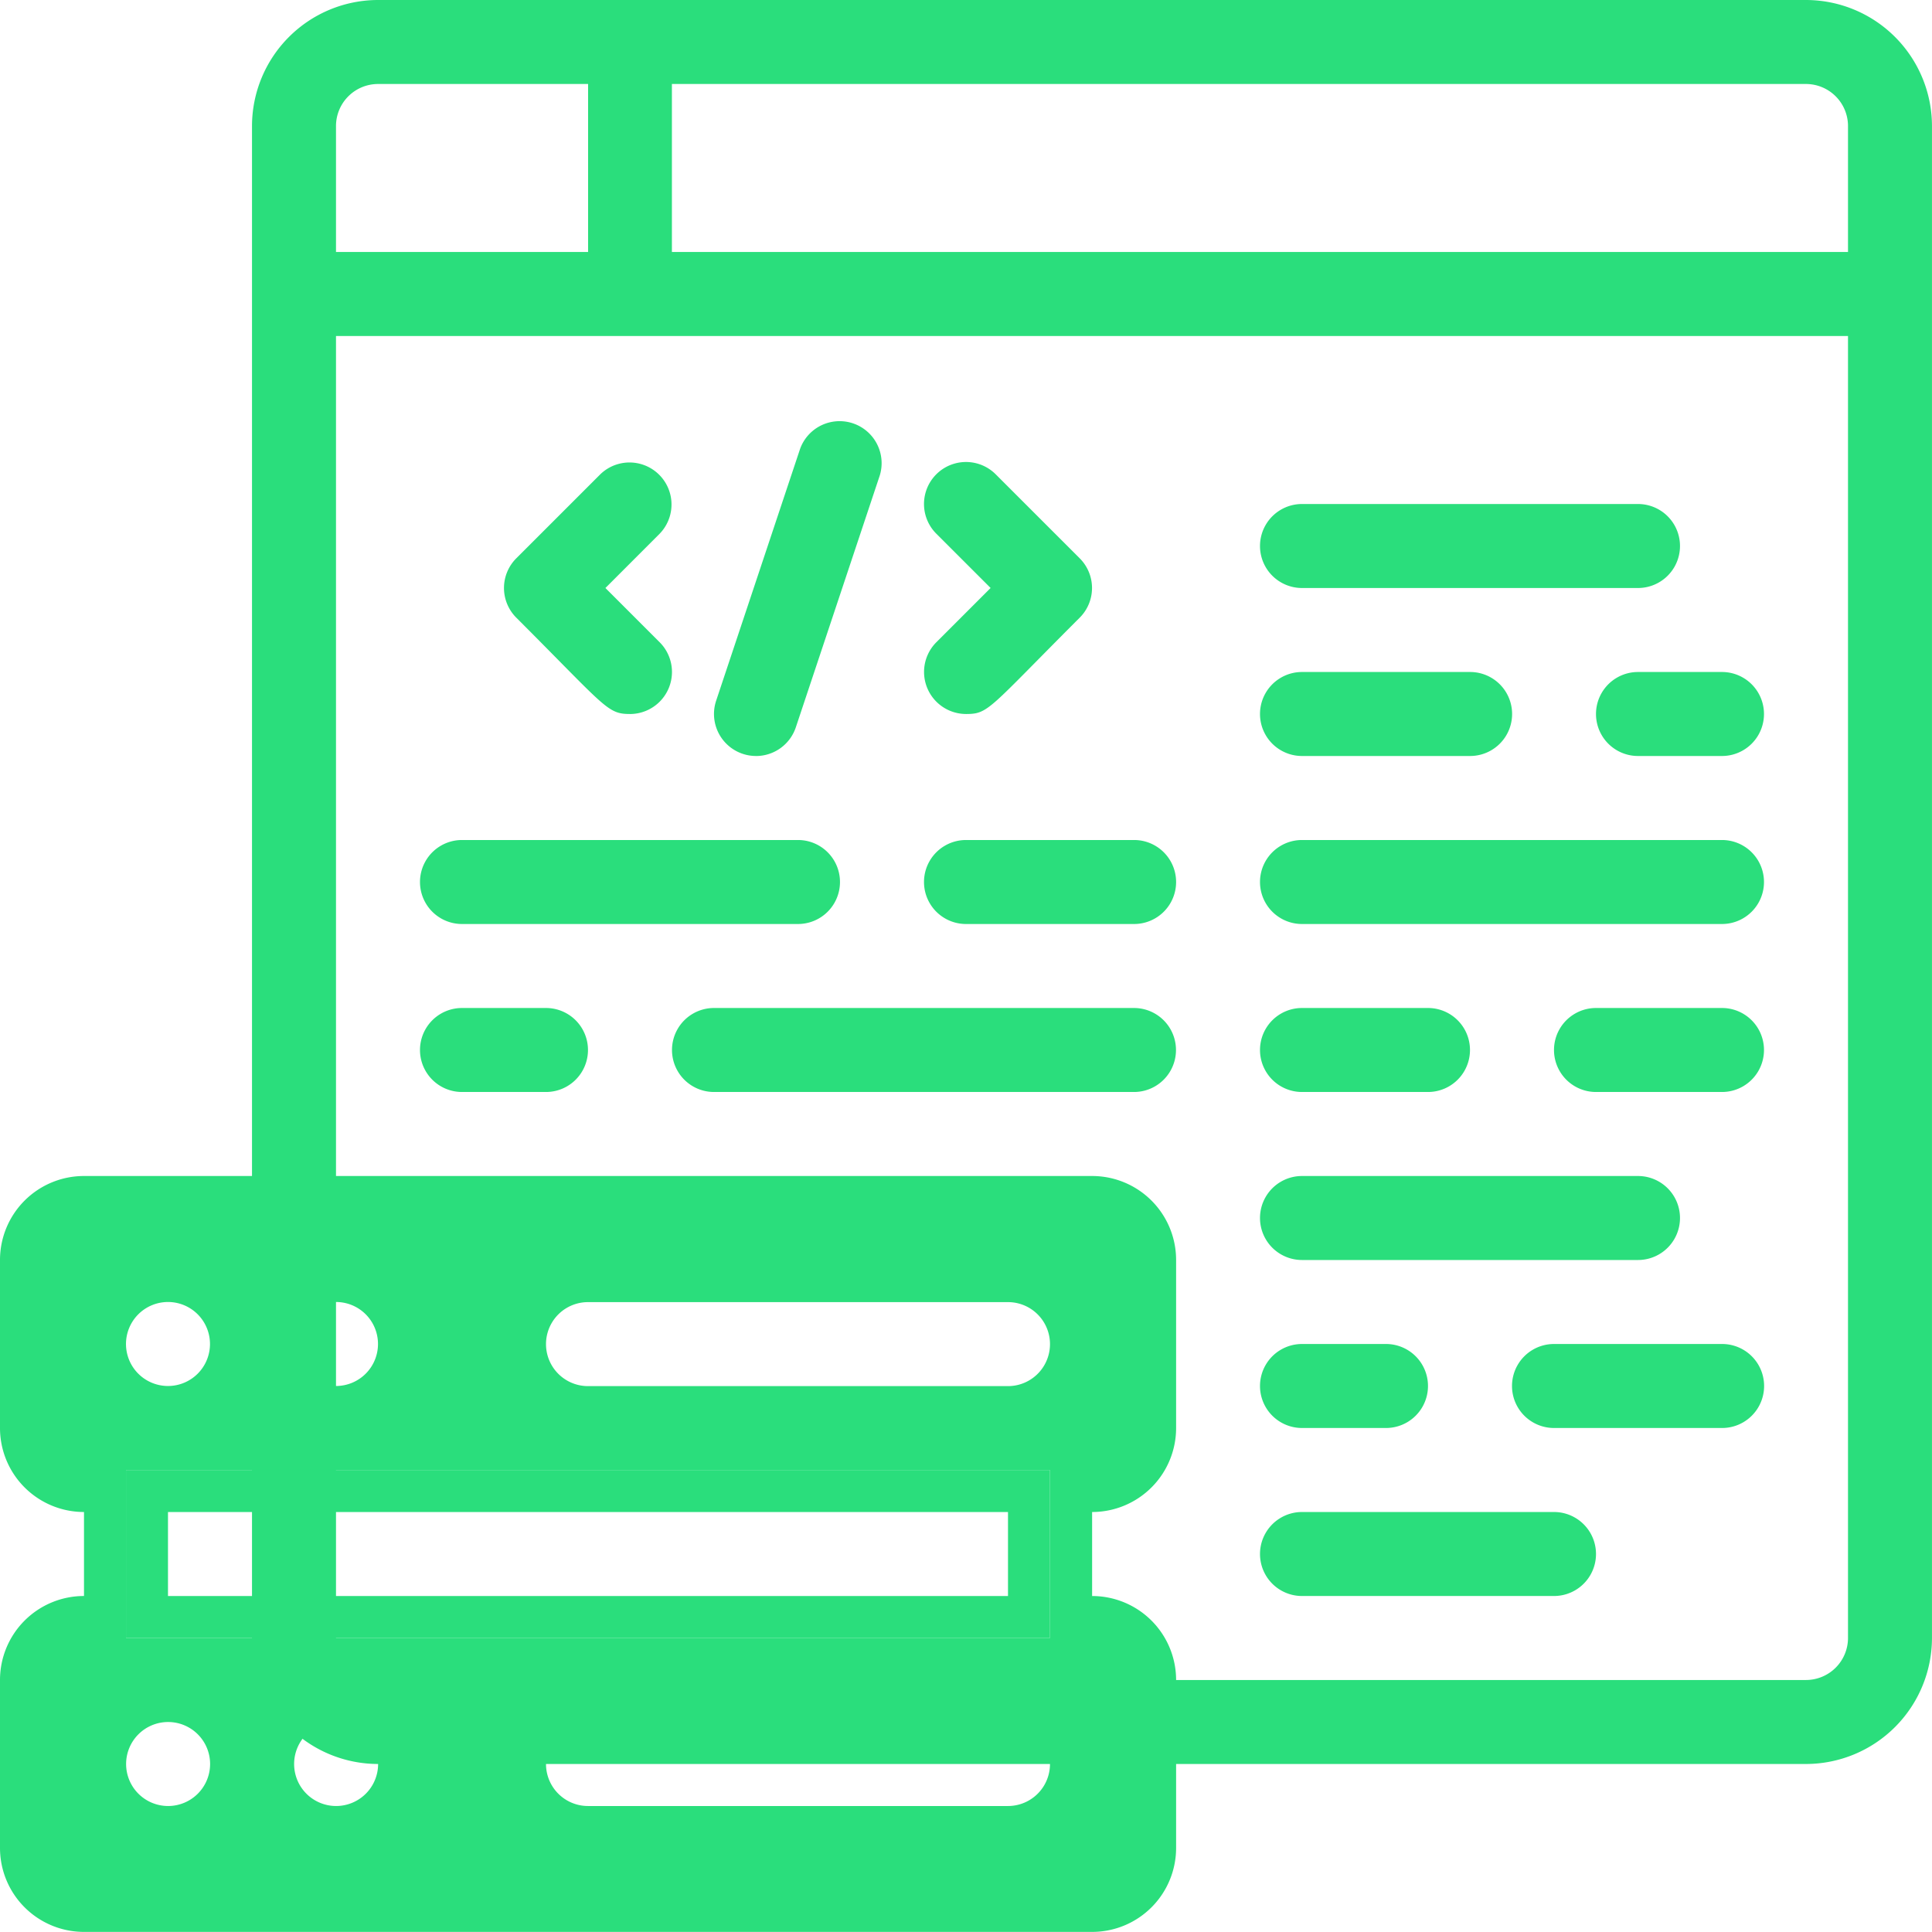 <svg id="Grupo_582" data-name="Grupo 582" xmlns="http://www.w3.org/2000/svg" xmlns:xlink="http://www.w3.org/1999/xlink" width="80" height="80" viewBox="0 0 80 80">
  <defs>
    <clipPath id="clip-path">
      <rect id="Rectángulo_1190" data-name="Rectángulo 1190" width="80" height="80" fill="none"/>
    </clipPath>
  </defs>
  <g id="Grupo_581" data-name="Grupo 581" clip-path="url(#clip-path)">
    <path id="Trazado_1776" data-name="Trazado 1776" d="M70.348,0H11.217A5.224,5.224,0,0,0,6,5.217V67.826a5.224,5.224,0,0,0,5.217,5.217h59.13a5.224,5.224,0,0,0,5.217-5.217V5.217A5.224,5.224,0,0,0,70.348,0m1.739,5.217v5.217h-48.7V3.478H70.348a1.742,1.742,0,0,1,1.739,1.739M11.217,3.478h8.7v6.957H9.478V5.217a1.742,1.742,0,0,1,1.739-1.739m59.13,66.087H11.217a1.742,1.742,0,0,1-1.739-1.739V13.913H72.087V67.826a1.742,1.742,0,0,1-1.739,1.739" transform="translate(4.435)" fill="#2ade7c"/>
    <path id="Trazado_1777" data-name="Trazado 1777" d="M45.652,15.478H31.739a1.739,1.739,0,0,1,0-3.478H45.652a1.739,1.739,0,1,1,0,3.478" transform="translate(22.174 8.87)" fill="#2ade7c"/>
    <path id="Trazado_1778" data-name="Trazado 1778" d="M43.217,19.478H39.739a1.739,1.739,0,0,1,0-3.478h3.478a1.739,1.739,0,0,1,0,3.478" transform="translate(28.087 11.826)" fill="#2ade7c"/>
    <path id="Trazado_1779" data-name="Trazado 1779" d="M38.7,19.478H31.739a1.739,1.739,0,0,1,0-3.478H38.7a1.739,1.739,0,1,1,0,3.478" transform="translate(22.174 11.826)" fill="#2ade7c"/>
    <path id="Trazado_1780" data-name="Trazado 1780" d="M49.13,23.478H31.739a1.739,1.739,0,0,1,0-3.478H49.13a1.739,1.739,0,1,1,0,3.478" transform="translate(22.174 14.783)" fill="#2ade7c"/>
    <path id="Trazado_1781" data-name="Trazado 1781" d="M45.652,31.478H31.739a1.739,1.739,0,0,1,0-3.478H45.652a1.739,1.739,0,1,1,0,3.478" transform="translate(22.174 20.696)" fill="#2ade7c"/>
    <path id="Trazado_1782" data-name="Trazado 1782" d="M35.217,35.478H31.739a1.739,1.739,0,1,1,0-3.478h3.478a1.739,1.739,0,0,1,0,3.478" transform="translate(22.174 23.652)" fill="#2ade7c"/>
    <path id="Trazado_1783" data-name="Trazado 1783" d="M42.174,39.478H31.739a1.739,1.739,0,0,1,0-3.478H42.174a1.739,1.739,0,0,1,0,3.478" transform="translate(22.174 26.609)" fill="#2ade7c"/>
    <path id="Trazado_1784" data-name="Trazado 1784" d="M44.7,35.478H37.739a1.739,1.739,0,1,1,0-3.478H44.7a1.739,1.739,0,1,1,0,3.478" transform="translate(26.609 23.652)" fill="#2ade7c"/>
    <path id="Trazado_1785" data-name="Trazado 1785" d="M36.957,27.478H31.739a1.739,1.739,0,0,1,0-3.478h5.217a1.739,1.739,0,0,1,0,3.478" transform="translate(22.174 17.739)" fill="#2ade7c"/>
    <path id="Trazado_1786" data-name="Trazado 1786" d="M43.957,27.478H38.739a1.739,1.739,0,1,1,0-3.478h5.217a1.739,1.739,0,1,1,0,3.478" transform="translate(27.348 17.739)" fill="#2ade7c"/>
    <path id="Trazado_1787" data-name="Trazado 1787" d="M17.218,21.435c-.944,0-.983-.263-4.708-3.988a1.737,1.737,0,0,1,0-2.459l3.478-3.478a1.739,1.739,0,0,1,2.459,2.459L16.2,16.218l2.249,2.249a1.741,1.741,0,0,1-1.23,2.969" transform="translate(8.869 8.13)" fill="#2ade7c"/>
    <path id="Trazado_1788" data-name="Trazado 1788" d="M23.74,21.435a1.741,1.741,0,0,1-1.23-2.969l2.249-2.249L22.51,13.969A1.739,1.739,0,0,1,24.97,11.51l3.478,3.478a1.737,1.737,0,0,1,0,2.459c-3.791,3.791-3.77,3.988-4.708,3.988" transform="translate(16.26 8.13)" fill="#2ade7c"/>
    <path id="Trazado_1789" data-name="Trazado 1789" d="M18.74,23.913a1.74,1.74,0,0,1-1.65-2.289L20.568,11.19a1.74,1.74,0,0,1,3.3,1.1L20.39,22.724a1.739,1.739,0,0,1-1.65,1.19" transform="translate(12.564 7.391)" fill="#2ade7c"/>
    <path id="Trazado_1790" data-name="Trazado 1790" d="M25.652,23.478H11.739a1.739,1.739,0,1,1,0-3.478H25.652a1.739,1.739,0,0,1,0,3.478" transform="translate(7.391 14.783)" fill="#2ade7c"/>
    <path id="Trazado_1791" data-name="Trazado 1791" d="M30.7,23.478H23.739a1.739,1.739,0,0,1,0-3.478H30.7a1.739,1.739,0,0,1,0,3.478" transform="translate(16.261 14.783)" fill="#2ade7c"/>
    <path id="Trazado_1792" data-name="Trazado 1792" d="M35.13,27.478H17.739a1.739,1.739,0,0,1,0-3.478H35.13a1.739,1.739,0,1,1,0,3.478" transform="translate(11.826 17.739)" fill="#2ade7c"/>
    <path id="Trazado_1793" data-name="Trazado 1793" d="M15.217,27.478H11.739a1.739,1.739,0,1,1,0-3.478h3.478a1.739,1.739,0,1,1,0,3.478" transform="translate(7.391 17.739)" fill="#2ade7c"/>
    <path id="Trazado_1794" data-name="Trazado 1794" d="M48.7,38.435V31.478A3.477,3.477,0,0,0,45.217,28H3.478A3.477,3.477,0,0,0,0,31.478v6.957a3.477,3.477,0,0,0,3.478,3.478v3.478A3.477,3.477,0,0,0,0,48.87v6.957A3.477,3.477,0,0,0,3.478,59.3H45.217A3.477,3.477,0,0,0,48.7,55.826V48.87a3.477,3.477,0,0,0-3.478-3.478V41.913A3.477,3.477,0,0,0,48.7,38.435M13.913,33.217a1.739,1.739,0,1,1-1.739,1.739,1.74,1.74,0,0,1,1.739-1.739m-6.957,0a1.739,1.739,0,1,1-1.739,1.739,1.74,1.74,0,0,1,1.739-1.739m0,20.87A1.739,1.739,0,1,1,8.7,52.348a1.74,1.74,0,0,1-1.739,1.739m6.957,0a1.739,1.739,0,1,1,1.739-1.739,1.74,1.74,0,0,1-1.739,1.739m27.826,0H24.348a1.739,1.739,0,1,1,0-3.478H41.739a1.739,1.739,0,0,1,0,3.478m1.739-6.957H5.217V40.174H43.478ZM41.739,36.7H24.348a1.739,1.739,0,1,1,0-3.478H41.739a1.739,1.739,0,0,1,0,3.478" transform="translate(0 20.696)" fill="#2ade7c"/>
    <path id="Trazado_1795" data-name="Trazado 1795" d="M3,41.957H41.261V35H3Zm1.739-5.217H39.522v3.478H4.739Z" transform="translate(2.217 25.87)" fill="#2ade7c"/>
  </g>
</svg>
